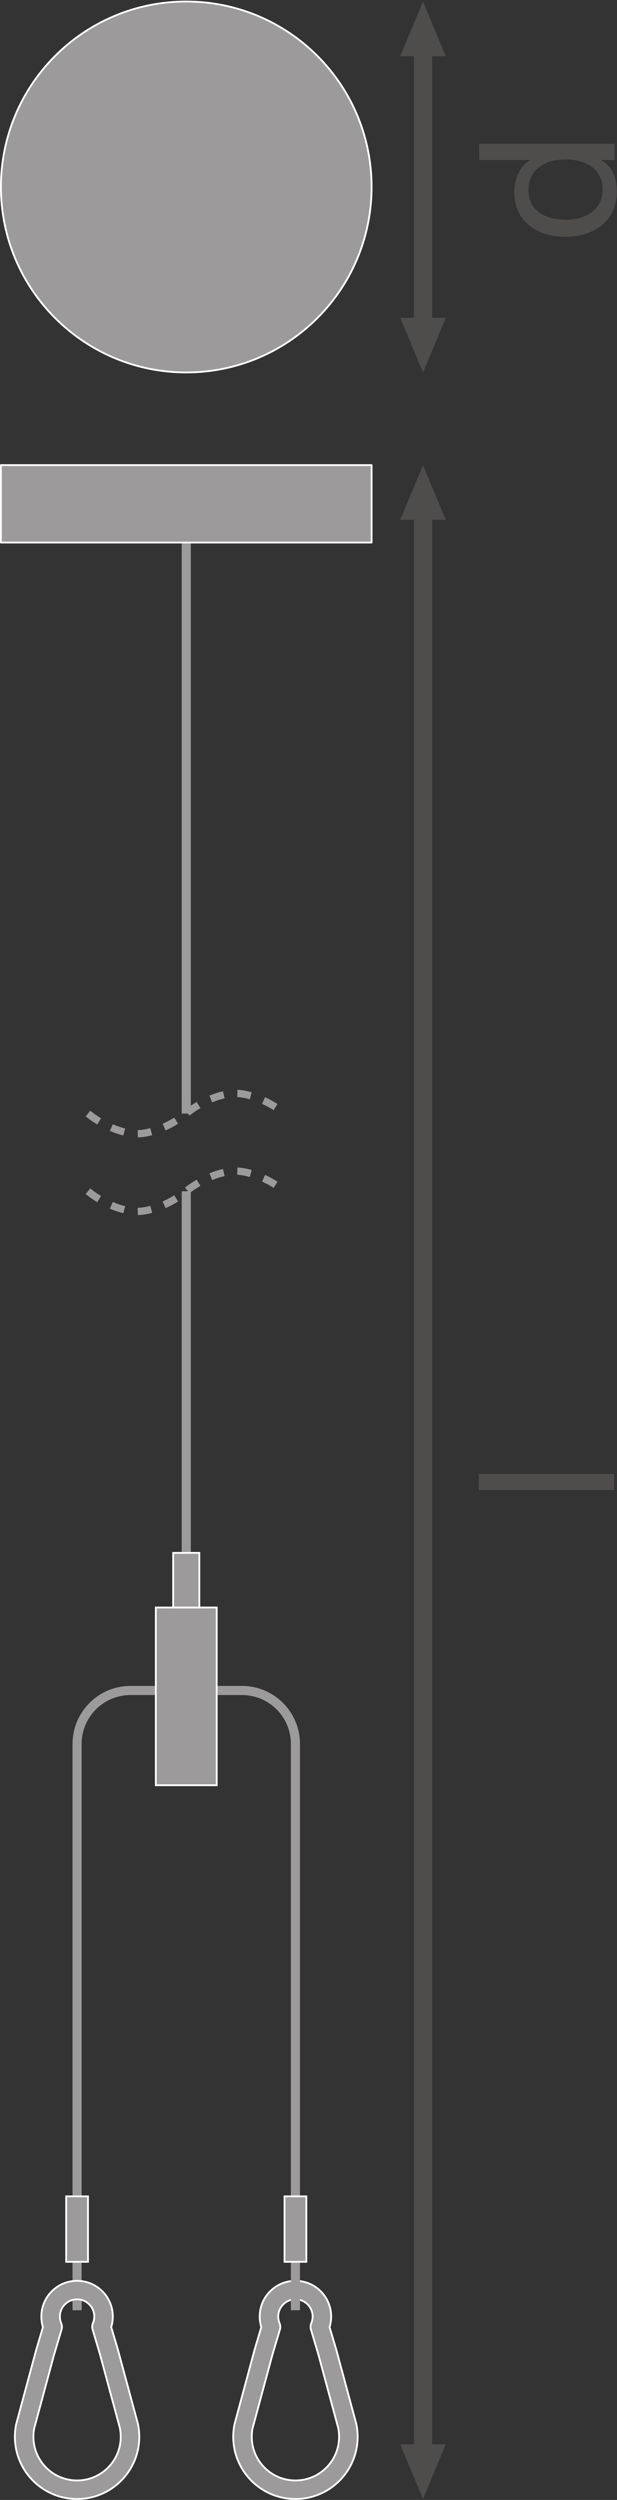 <?xml version="1.0" encoding="UTF-8" standalone="no"?>
<svg
   xmlns:dc="http://purl.org/dc/elements/1.1/"
   xmlns:cc="http://creativecommons.org/ns#"
   xmlns:rdf="http://www.w3.org/1999/02/22-rdf-syntax-ns#"
   xmlns:svg="http://www.w3.org/2000/svg"
   xmlns="http://www.w3.org/2000/svg"
   viewBox="0 0 127.973 518.173"
   height="518.173"
   width="127.973"
   xml:space="preserve"
   id="svg2"
   version="1.1"><rect x="0" y="0" width="127.973" height="518.173" fill="#333333" stroke="none"/><defs
     id="defs6" /><g
     transform="matrix(1.333,0,0,-1.333,0,518.173)"
     id="g10"><g
       transform="scale(0.1)"
       id="g12"><path
         id="path14"
         style="fill:#9c9a9b;fill-opacity:1;fill-rule:nonzero;stroke:none"
         d="m 459.688,311.891 c -3.625,0 -7.122,-0.7 -10.407,-2.082 -3.191,-1.36 -6.058,-3.289 -8.535,-5.758 -2.449,-2.449 -4.383,-5.321 -5.73,-8.512 -1.387,-3.289 -2.094,-6.777 -2.094,-10.398 0,-3.641 0.707,-7.129 2.094,-10.422 1.304,-3.09 1.496,-6.52 0.543,-9.719 L 423.926,225.922 392.922,111.031 c -0.719,-3.57 -1.184,-8.179 -1.184,-12.832 0,-4.648 0.465,-9.258 1.383,-13.68 0.895,-4.379 2.223,-8.66 3.953,-12.758 1.703,-4.012 3.813,-7.902 6.278,-11.562 2.406,-3.559 5.203,-6.949 8.296,-10.07 3.059,-3.047 6.45,-5.848 10.067,-8.289 3.609,-2.449 7.484,-4.551 11.539,-6.258 4.09,-1.73 8.379,-3.062 12.723,-3.953 8.941,-1.84 18.472,-1.84 27.414,0 4.363,0.891 8.66,2.223 12.75,3.961 4.011,1.68 7.879,3.789 11.519,6.25 3.637,2.442 7.004,5.231 10.055,8.289 3.117,3.121 5.902,6.492 8.308,10.07 2.489,3.66 4.582,7.543 6.262,11.52 1.75,4.121 3.078,8.422 3.977,12.801 0.918,4.461 1.383,9.082 1.383,13.68 0,4.59 -0.465,9.211 -1.387,13.711 l -30.91,114.36 -11.524,38.722 c -0.957,3.188 -0.765,6.629 0.531,9.707 1.387,3.313 2.106,6.821 2.106,10.442 0,3.609 -0.715,7.109 -2.106,10.41 -1.339,3.179 -3.281,6.051 -5.746,8.519 -2.441,2.45 -5.312,4.379 -8.511,5.739 -3.285,1.382 -6.785,2.082 -10.41,2.082 z m 0,-310.469 c -6.579,0 -13.129,0.668 -19.497,1.977 -6.195,1.262 -12.293,3.16 -18.156,5.621 -5.777,2.449 -11.316,5.449 -16.472,8.941 -5.137,3.488 -9.942,7.438 -14.305,11.809 -4.387,4.391 -8.356,9.199 -11.809,14.301 -3.511,5.219 -6.508,10.75 -8.922,16.461 -2.472,5.859 -4.379,11.98 -5.644,18.188 -1.297,6.301 -1.961,12.883 -1.961,19.48 0,6.602 0.664,13.172 1.969,19.512 l 31.304,116.078 10.379,34.871 c -1.644,5.309 -2.476,10.82 -2.476,16.481 0,7.507 1.468,14.781 4.375,21.648 2.793,6.602 6.793,12.531 11.894,17.633 5.133,5.129 11.071,9.129 17.68,11.93 13.703,5.796 29.551,5.796 43.289,0 6.625,-2.813 12.57,-6.813 17.668,-11.903 5.105,-5.129 9.105,-11.058 11.898,-17.679 2.914,-6.872 4.375,-14.161 4.375,-21.629 0,-5.641 -0.832,-11.161 -2.472,-16.469 l 10.273,-34.524 31.219,-115.597 c 1.512,-7.27 2.168,-13.832 2.168,-20.352 0,-6.527 -0.656,-13.078 -1.961,-19.48 -1.293,-6.25 -3.188,-12.359 -5.664,-18.188 -2.395,-5.699 -5.391,-11.25 -8.918,-16.461 -3.434,-5.078 -7.406,-9.91 -11.824,-14.309 -4.321,-4.351 -9.149,-8.332 -14.297,-11.812 -5.184,-3.5 -10.715,-6.488 -16.442,-8.918 C 491.516,6.57 485.406,4.66 479.176,3.398 472.809,2.09 466.25,1.422 459.688,1.422" /><path
         id="path16"
         style="fill:none;stroke:#ffffff;stroke-width:2.835;stroke-linecap:butt;stroke-linejoin:miter;stroke-miterlimit:4;stroke-dasharray:none;stroke-opacity:1"
         d="m 459.688,311.891 c -3.625,0 -7.122,-0.7 -10.407,-2.082 -3.191,-1.36 -6.058,-3.289 -8.535,-5.758 -2.449,-2.449 -4.383,-5.321 -5.73,-8.512 -1.387,-3.289 -2.094,-6.777 -2.094,-10.398 0,-3.641 0.707,-7.129 2.094,-10.422 1.304,-3.09 1.496,-6.52 0.543,-9.719 L 423.926,225.922 392.922,111.031 c -0.719,-3.57 -1.184,-8.179 -1.184,-12.832 0,-4.648 0.465,-9.258 1.383,-13.68 0.895,-4.379 2.223,-8.66 3.953,-12.758 1.703,-4.012 3.813,-7.902 6.278,-11.562 2.406,-3.559 5.203,-6.949 8.296,-10.07 3.059,-3.047 6.45,-5.848 10.067,-8.289 3.609,-2.449 7.484,-4.551 11.539,-6.258 4.09,-1.73 8.379,-3.062 12.723,-3.953 8.941,-1.84 18.472,-1.84 27.414,0 4.363,0.891 8.66,2.223 12.75,3.961 4.011,1.68 7.879,3.789 11.519,6.25 3.637,2.442 7.004,5.231 10.055,8.289 3.117,3.121 5.902,6.492 8.308,10.07 2.489,3.66 4.582,7.543 6.262,11.52 1.75,4.121 3.078,8.422 3.977,12.801 0.918,4.461 1.383,9.082 1.383,13.68 0,4.59 -0.465,9.211 -1.387,13.711 l -30.91,114.36 -11.524,38.722 c -0.957,3.188 -0.765,6.629 0.531,9.707 1.387,3.313 2.106,6.821 2.106,10.442 0,3.609 -0.715,7.109 -2.106,10.41 -1.339,3.179 -3.281,6.051 -5.746,8.519 -2.441,2.45 -5.312,4.379 -8.511,5.739 -3.285,1.382 -6.785,2.082 -10.41,2.082 z m 0,-310.469 c -6.579,0 -13.129,0.668 -19.497,1.977 -6.195,1.262 -12.293,3.16 -18.156,5.621 -5.777,2.449 -11.316,5.449 -16.472,8.941 -5.137,3.488 -9.942,7.438 -14.305,11.809 -4.387,4.391 -8.356,9.199 -11.809,14.301 -3.511,5.219 -6.508,10.75 -8.922,16.461 -2.472,5.859 -4.379,11.98 -5.644,18.188 -1.297,6.301 -1.961,12.883 -1.961,19.48 0,6.602 0.664,13.172 1.969,19.512 l 31.304,116.078 10.379,34.871 c -1.644,5.309 -2.476,10.82 -2.476,16.481 0,7.507 1.468,14.781 4.375,21.648 2.793,6.602 6.793,12.531 11.894,17.633 5.133,5.129 11.071,9.129 17.68,11.93 13.703,5.796 29.551,5.796 43.289,0 6.625,-2.813 12.57,-6.813 17.668,-11.903 5.105,-5.129 9.105,-11.058 11.898,-17.679 2.914,-6.872 4.375,-14.161 4.375,-21.629 0,-5.641 -0.832,-11.161 -2.472,-16.469 l 10.273,-34.524 31.219,-115.597 c 1.512,-7.27 2.168,-13.832 2.168,-20.352 0,-6.527 -0.656,-13.078 -1.961,-19.48 -1.293,-6.25 -3.188,-12.359 -5.664,-18.188 -2.395,-5.699 -5.391,-11.25 -8.918,-16.461 -3.434,-5.078 -7.406,-9.91 -11.824,-14.309 -4.321,-4.351 -9.149,-8.332 -14.297,-11.812 -5.184,-3.5 -10.715,-6.488 -16.442,-8.918 C 491.516,6.57 485.406,4.66 479.176,3.398 472.809,2.09 466.25,1.422 459.688,1.422 Z" /><path
         id="path18"
         style="fill:none;stroke:#9c9a9b;stroke-width:14.173;stroke-linecap:butt;stroke-linejoin:round;stroke-miterlimit:3.864;stroke-dasharray:none;stroke-opacity:1"
         d="m 119.934,294.93 v 880.57 c 0,45.92 37.218,83.14 83.125,83.14 h 173.492 c 45.91,0 83.137,-37.22 83.137,-83.14 V 294.93" /><path
         id="path20"
         style="fill:#9c9a9b;fill-opacity:1;fill-rule:nonzero;stroke:none"
         d="m 337.148,1111.33 h -94.679 v 276.33 h 94.679 v -276.33" /><path
         id="path22"
         style="fill:none;stroke:#ffffff;stroke-width:2.835;stroke-linecap:butt;stroke-linejoin:miter;stroke-miterlimit:10;stroke-dasharray:none;stroke-opacity:1"
         d="m 337.148,1111.33 h -94.679 v 276.33 h 94.679 z" /><path
         id="path24"
         style="fill:#ffffff;fill-opacity:1;fill-rule:nonzero;stroke:none"
         d="m 289.813,2034.92 v -562.3" /><path
         id="path26"
         style="fill:none;stroke:#9c9a9b;stroke-width:14.173;stroke-linecap:butt;stroke-linejoin:round;stroke-miterlimit:3.864;stroke-dasharray:none;stroke-opacity:1"
         d="m 289.813,2034.92 v -562.3" /><path
         id="path28"
         style="fill:#ffffff;fill-opacity:1;fill-rule:nonzero;stroke:none"
         d="m 289.813,3043.64 v -887.9" /><path
         id="path30"
         style="fill:none;stroke:#9c9a9b;stroke-width:14.173;stroke-linecap:butt;stroke-linejoin:round;stroke-miterlimit:3.864;stroke-dasharray:none;stroke-opacity:1"
         d="m 289.813,3043.64 v -887.9" /><path
         id="path32"
         style="fill:none;stroke:#9c9a9b;stroke-width:11.339;stroke-linecap:butt;stroke-linejoin:round;stroke-miterlimit:3.864;stroke-dasharray:21.26, 21.26;stroke-dashoffset:0;stroke-opacity:1"
         d="m 136.891,2155.74 c 28.238,-22.7 58.839,-31.4 76.461,-31.4 15.41,0 40.769,6.66 65.765,23.56 3.574,2.39 7.149,5 10.68,7.84 3.367,2.75 6.781,5.25 10.215,7.59 25.179,17.12 50.683,23.82 66.25,23.82 17.625,0 48.207,-8.67 76.465,-31.41" /><path
         id="path34"
         style="fill:none;stroke:#9c9a9b;stroke-width:11.339;stroke-linecap:butt;stroke-linejoin:round;stroke-miterlimit:3.864;stroke-dasharray:21.26, 21.26;stroke-dashoffset:0;stroke-opacity:1"
         d="m 136.891,2034.92 c 28.238,-22.73 58.839,-31.4 76.461,-31.4 15.41,0 40.769,6.67 65.765,23.54 3.574,2.41 7.149,5.03 10.68,7.86 3.367,2.72 6.781,5.25 10.215,7.59 25.179,17.09 50.683,23.8 66.25,23.8 17.625,0 48.207,-8.66 76.465,-31.39" /><path
         id="path36"
         style="fill:#9c9a9b;fill-opacity:1;fill-rule:nonzero;stroke:none"
         d="m 310.148,1387.66 h -40.687 v 84.96 h 40.687 v -84.96" /><path
         id="path38"
         style="fill:none;stroke:#ffffff;stroke-width:2.835;stroke-linecap:butt;stroke-linejoin:miter;stroke-miterlimit:10;stroke-dasharray:none;stroke-opacity:1"
         d="m 310.148,1387.66 h -40.687 v 84.96 h 40.687 z" /><path
         id="path40"
         style="fill:#9c9a9b;fill-opacity:1;fill-rule:nonzero;stroke:none"
         d="M 1.418,3164.04 H 578.184 v -120.4 H 1.418 v 120.4" /><path
         id="path42"
         style="fill:none;stroke:#ffffff;stroke-width:2.835;stroke-linecap:butt;stroke-linejoin:round;stroke-miterlimit:3.864;stroke-dasharray:none;stroke-opacity:1"
         d="M 1.418,3164.04 H 578.184 v -120.4 H 1.418 Z" /><path
         id="path44"
         style="fill:#9c9a9b;fill-opacity:1;fill-rule:nonzero;stroke:none"
         d="m 289.801,3308.14 c 159.262,0 288.383,129.11 288.383,288.37 0,159.27 -129.121,288.38 -288.383,288.38 -159.262,0 -288.383,-129.11 -288.383,-288.38 0,-159.26 129.121,-288.37 288.383,-288.37" /><path
         id="path46"
         style="fill:none;stroke:#ffffff;stroke-width:2.835;stroke-linecap:butt;stroke-linejoin:round;stroke-miterlimit:3.864;stroke-dasharray:none;stroke-opacity:1"
         d="m 289.801,3308.14 c 159.262,0 288.383,129.11 288.383,288.37 0,159.27 -129.121,288.38 -288.383,288.38 -159.262,0 -288.383,-129.11 -288.383,-288.38 0,-159.26 129.121,-288.37 288.383,-288.37 z" /><path
         id="path48"
         style="fill:#9c9a9b;fill-opacity:1;fill-rule:nonzero;stroke:none"
         d="m 476.656,370.27 h -33.929 v 101.781 h 33.929 V 370.27" /><path
         id="path50"
         style="fill:none;stroke:#ffffff;stroke-width:2.835;stroke-linecap:butt;stroke-linejoin:miter;stroke-miterlimit:4;stroke-dasharray:none;stroke-opacity:1"
         d="m 476.656,370.27 h -33.929 v 101.781 h 33.929 z" /><path
         id="path52"
         style="fill:#9c9a9b;fill-opacity:1;fill-rule:nonzero;stroke:none"
         d="m 119.934,311.891 c -3.625,0 -7.125,-0.7 -10.407,-2.082 -3.187,-1.36 -6.058,-3.289 -8.535,-5.758 -2.449,-2.449 -4.383,-5.321 -5.726,-8.512 -1.391,-3.289 -2.102,-6.777 -2.102,-10.398 0,-3.641 0.711,-7.129 2.102,-10.422 1.297,-3.09 1.488,-6.52 0.535,-9.719 L 84.172,225.922 53.164,111.031 c -0.711,-3.57 -1.176,-8.179 -1.176,-12.832 0,-4.648 0.465,-9.258 1.379,-13.68 0.891,-4.379 2.219,-8.66 3.953,-12.758 1.699,-4.012 3.809,-7.902 6.274,-11.562 2.41,-3.559 5.207,-6.949 8.297,-10.07 3.062,-3.047 6.445,-5.848 10.062,-8.289 3.613,-2.449 7.496,-4.551 11.543,-6.258 4.094,-1.73 8.387,-3.062 12.723,-3.953 8.941,-1.84 18.48,-1.84 27.41,0 4.371,0.891 8.668,2.223 12.754,3.961 4.008,1.68 7.883,3.789 11.523,6.25 3.629,2.442 7,5.231 10.047,8.289 3.125,3.121 5.914,6.492 8.317,10.07 2.48,3.66 4.582,7.543 6.261,11.52 1.742,4.121 3.078,8.422 3.981,12.801 0.906,4.461 1.375,9.082 1.375,13.68 0,4.59 -0.469,9.211 -1.383,13.711 l -30.918,114.36 -11.516,38.722 c -0.953,3.188 -0.769,6.629 0.532,9.707 1.386,3.313 2.097,6.821 2.097,10.442 0,3.609 -0.703,7.109 -2.097,10.41 -1.344,3.179 -3.282,6.051 -5.747,8.519 -2.445,2.45 -5.316,4.379 -8.511,5.739 -3.281,1.382 -6.789,2.082 -10.41,2.082 z m 0,-310.469 c -6.579,0 -13.125,0.668 -19.496,1.977 C 94.238,4.66 88.141,6.559 82.281,9.02 76.496,11.469 70.957,14.469 65.809,17.961 60.672,21.449 55.871,25.398 51.5,29.77 c -4.383,4.391 -8.355,9.199 -11.805,14.301 -3.508,5.219 -6.512,10.75 -8.922,16.461 -2.48,5.859 -4.387,11.98 -5.644,18.188 -1.301,6.301 -1.969,12.883 -1.969,19.48 0,6.602 0.668,13.172 1.973,19.512 l 31.312,116.078 10.371,34.871 c -1.645,5.309 -2.473,10.82 -2.473,16.481 0,7.507 1.469,14.781 4.379,21.648 2.781,6.602 6.785,12.531 11.887,17.633 5.133,5.129 11.07,9.129 17.68,11.93 13.703,5.796 29.559,5.796 43.285,0 6.629,-2.813 12.574,-6.813 17.676,-11.903 5.102,-5.129 9.105,-11.058 11.898,-17.679 2.911,-6.872 4.375,-14.161 4.375,-21.629 0,-5.641 -0.835,-11.161 -2.476,-16.469 l 10.269,-34.524 31.227,-115.597 c 1.508,-7.27 2.168,-13.832 2.168,-20.352 0,-6.527 -0.66,-13.078 -1.965,-19.48 -1.293,-6.25 -3.191,-12.359 -5.664,-18.188 -2.391,-5.699 -5.394,-11.25 -8.914,-16.461 -3.434,-5.078 -7.414,-9.91 -11.82,-14.309 -4.332,-4.351 -9.153,-8.332 -14.309,-11.812 -5.176,-3.5 -10.707,-6.488 -16.434,-8.918 C 151.754,6.57 145.652,4.66 139.422,3.398 133.055,2.09 126.496,1.422 119.934,1.422" /><path
         id="path54"
         style="fill:none;stroke:#ffffff;stroke-width:2.835;stroke-linecap:butt;stroke-linejoin:miter;stroke-miterlimit:4;stroke-dasharray:none;stroke-opacity:1"
         d="m 119.934,311.891 c -3.625,0 -7.125,-0.7 -10.407,-2.082 -3.187,-1.36 -6.058,-3.289 -8.535,-5.758 -2.449,-2.449 -4.383,-5.321 -5.726,-8.512 -1.391,-3.289 -2.102,-6.777 -2.102,-10.398 0,-3.641 0.711,-7.129 2.102,-10.422 1.297,-3.09 1.488,-6.52 0.535,-9.719 L 84.172,225.922 53.164,111.031 c -0.711,-3.57 -1.176,-8.179 -1.176,-12.832 0,-4.648 0.465,-9.258 1.379,-13.68 0.891,-4.379 2.219,-8.66 3.953,-12.758 1.699,-4.012 3.809,-7.902 6.274,-11.562 2.41,-3.559 5.207,-6.949 8.297,-10.07 3.062,-3.047 6.445,-5.848 10.062,-8.289 3.613,-2.449 7.496,-4.551 11.543,-6.258 4.094,-1.73 8.387,-3.062 12.723,-3.953 8.941,-1.84 18.48,-1.84 27.41,0 4.371,0.891 8.668,2.223 12.754,3.961 4.008,1.68 7.883,3.789 11.523,6.25 3.629,2.442 7,5.231 10.047,8.289 3.125,3.121 5.914,6.492 8.317,10.07 2.48,3.66 4.582,7.543 6.261,11.52 1.742,4.121 3.078,8.422 3.981,12.801 0.906,4.461 1.375,9.082 1.375,13.68 0,4.59 -0.469,9.211 -1.383,13.711 l -30.918,114.36 -11.516,38.722 c -0.953,3.188 -0.769,6.629 0.532,9.707 1.386,3.313 2.097,6.821 2.097,10.442 0,3.609 -0.703,7.109 -2.097,10.41 -1.344,3.179 -3.282,6.051 -5.747,8.519 -2.445,2.45 -5.316,4.379 -8.511,5.739 -3.281,1.382 -6.789,2.082 -10.41,2.082 z m 0,-310.469 c -6.579,0 -13.125,0.668 -19.496,1.977 C 94.238,4.66 88.141,6.559 82.281,9.02 76.496,11.469 70.957,14.469 65.809,17.961 60.672,21.449 55.871,25.398 51.5,29.77 c -4.383,4.391 -8.355,9.199 -11.805,14.301 -3.508,5.219 -6.512,10.75 -8.922,16.461 -2.48,5.859 -4.387,11.98 -5.644,18.188 -1.301,6.301 -1.969,12.883 -1.969,19.48 0,6.602 0.668,13.172 1.973,19.512 l 31.312,116.078 10.371,34.871 c -1.645,5.309 -2.473,10.82 -2.473,16.481 0,7.507 1.469,14.781 4.379,21.648 2.781,6.602 6.785,12.531 11.887,17.633 5.133,5.129 11.07,9.129 17.68,11.93 13.703,5.796 29.559,5.796 43.285,0 6.629,-2.813 12.574,-6.813 17.676,-11.903 5.102,-5.129 9.105,-11.058 11.898,-17.679 2.911,-6.872 4.375,-14.161 4.375,-21.629 0,-5.641 -0.835,-11.161 -2.476,-16.469 l 10.269,-34.524 31.227,-115.597 c 1.508,-7.27 2.168,-13.832 2.168,-20.352 0,-6.527 -0.66,-13.078 -1.965,-19.48 -1.293,-6.25 -3.191,-12.359 -5.664,-18.188 -2.391,-5.699 -5.394,-11.25 -8.914,-16.461 -3.434,-5.078 -7.414,-9.91 -11.82,-14.309 -4.332,-4.351 -9.153,-8.332 -14.309,-11.812 -5.176,-3.5 -10.707,-6.488 -16.434,-8.918 C 151.754,6.57 145.652,4.66 139.422,3.398 133.055,2.09 126.496,1.422 119.934,1.422 Z" /><path
         id="path56"
         style="fill:#9c9a9b;fill-opacity:1;fill-rule:nonzero;stroke:none"
         d="m 136.902,370.27 h -33.933 v 101.781 h 33.933 V 370.27" /><path
         id="path58"
         style="fill:none;stroke:#ffffff;stroke-width:2.835;stroke-linecap:butt;stroke-linejoin:miter;stroke-miterlimit:4;stroke-dasharray:none;stroke-opacity:1"
         d="m 136.902,370.27 h -33.933 v 101.781 h 33.933 z" /><path
         id="path60"
         style="fill:#4f4c4c;fill-opacity:1;fill-rule:nonzero;stroke:none"
         d="M 693.613,86.461 658.184,1.422 622.754,86.461 h 70.859 v 0 0" /><path
         id="path62"
         style="fill:#4f4c4c;fill-opacity:1;fill-rule:nonzero;stroke:none"
         d="m 693.613,3079 -35.429,85.04 -35.43,-85.04 h 70.859 v 0 0" /><path
         id="path64"
         style="fill:none;stroke:#4f4c4c;stroke-width:28.347;stroke-linecap:butt;stroke-linejoin:round;stroke-miterlimit:3.864;stroke-dasharray:none;stroke-opacity:1"
         d="M 658.184,3098.4 V 66.988" /><path
         id="path66"
         style="fill:#4f4c4c;fill-opacity:1;fill-rule:nonzero;stroke:none"
         d="m 693.613,3393.18 -35.429,-85.04 -35.43,85.04 h 70.859 v 0 0" /><path
         id="path68"
         style="fill:#4f4c4c;fill-opacity:1;fill-rule:nonzero;stroke:none"
         d="m 693.602,3799.86 -35.43,85.03 -35.434,-85.03 h 70.864 v 0 0" /><path
         id="path70"
         style="fill:none;stroke:#4f4c4c;stroke-width:28.347;stroke-linecap:butt;stroke-linejoin:round;stroke-miterlimit:3.864;stroke-dasharray:none;stroke-opacity:1"
         d="M 658.184,3818.09 V 3373.7" /><path
         id="path72"
         style="fill:#4f4c4c;fill-opacity:1;fill-rule:nonzero;stroke:none"
         d="m 744.934,1570.3 v 25.07 H 955.527 V 1570.3 H 744.934" /><path
         id="path74"
         style="fill:#4f4c4c;fill-opacity:1;fill-rule:nonzero;stroke:none"
         d="m 937.648,3592.79 c 0,33.92 -29.199,46.6 -57.511,46.6 -29.793,0 -57.813,-13.56 -57.813,-48.07 0,-34.22 29.199,-45.72 58.985,-45.72 28.613,0 56.339,14.74 56.339,47.19 z m 18.582,70.8 v -25.08 h -20.64 v -0.59 c 16.805,-8.26 24.176,-27.43 24.176,-48.67 0,-46.89 -37.157,-70.2 -80.223,-70.2 -43.059,0 -79.336,23.01 -79.336,69.61 0,15.34 5.898,38.34 23.887,49.26 v 0.59 h -78.457 v 25.08 H 956.23" /></g></g></svg>